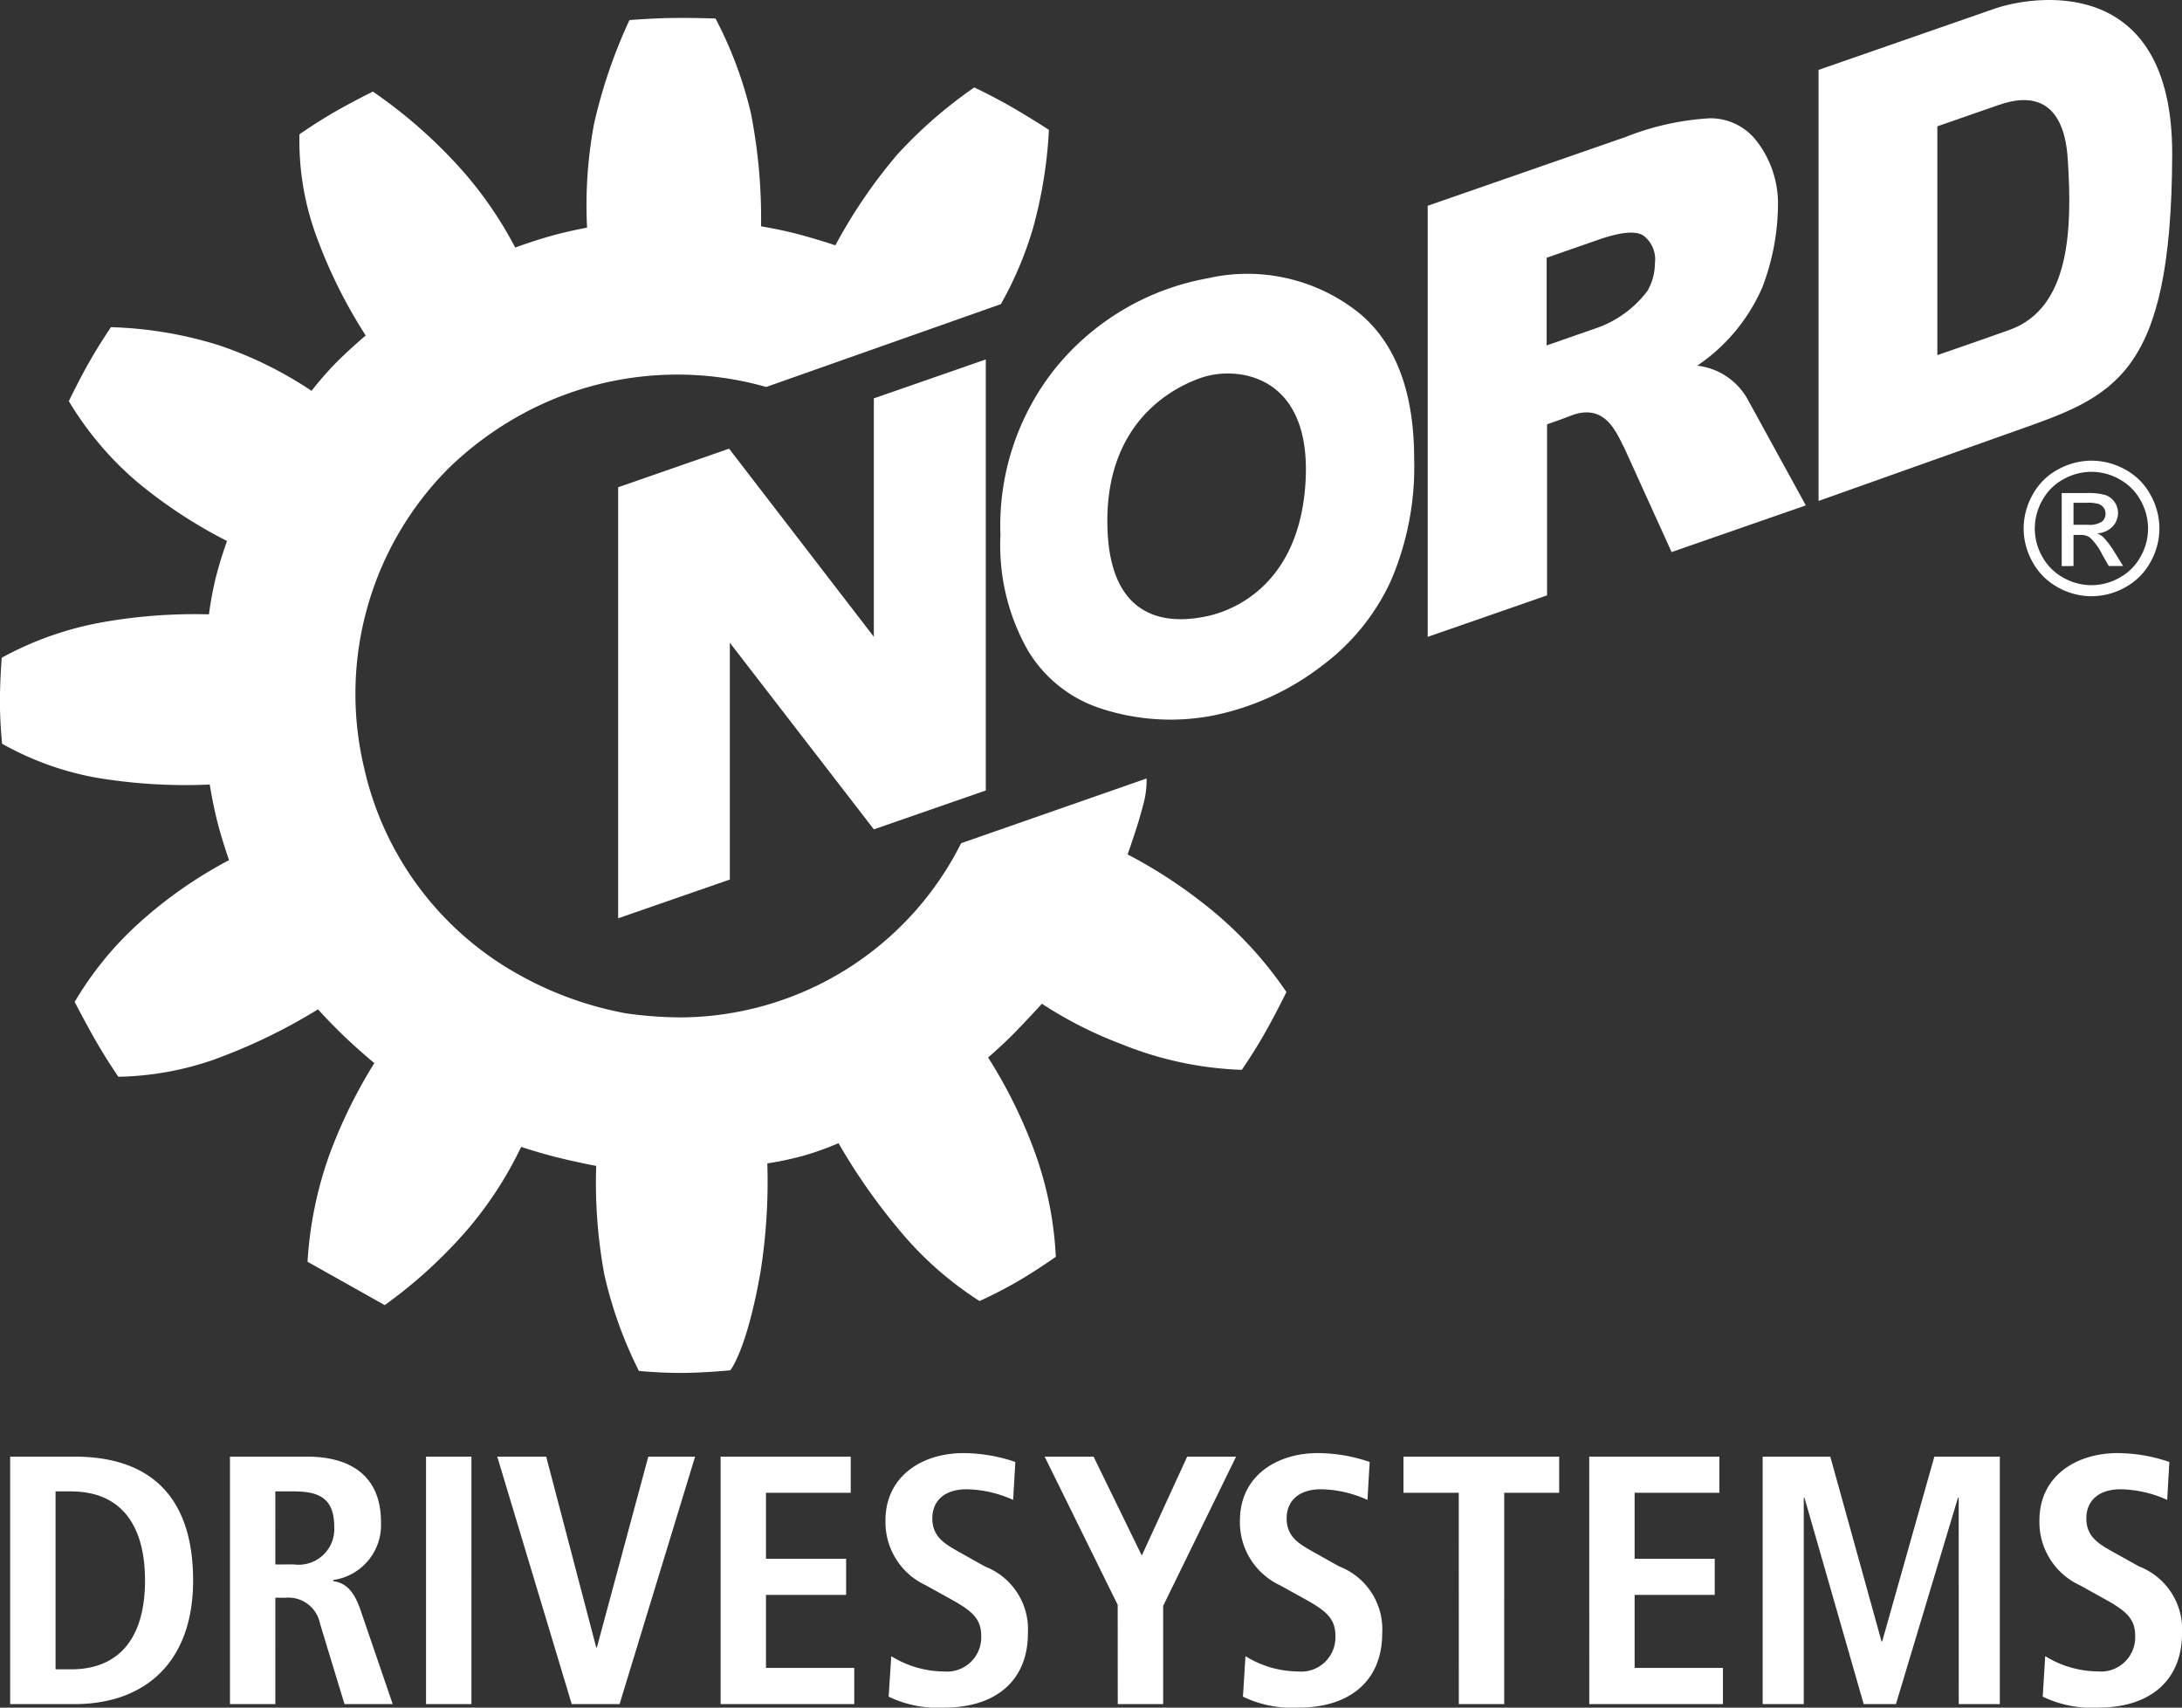 <svg xmlns="http://www.w3.org/2000/svg" width="100" height="78.264" viewBox="0 0 100 78.264"><rect x="0" y="0" width="100" height="78.264" fill="#333333" stroke="none"/><g transform="translate(-53.762 -23.957)"><g transform="translate(53.762 23.957)"><g transform="translate(0 0.821)"><path d="M-203.586-253.281a16.59,16.59,0,0,0,1.469-3.466,20.791,20.791,0,0,0,.734-4.522s-.952-.617-1.853-1.129c-.805-.456-1.569-.814-1.569-.814a20.834,20.834,0,0,0-3.526,3.072,23.72,23.72,0,0,0-2.839,4.163s-.958-.32-1.857-.55c-.8-.2-1.549-.319-1.549-.319a25.029,25.029,0,0,0-.463-5.177,18.4,18.4,0,0,0-1.624-4.348s-1.061-.041-2.132-.022c-.883.017-1.812.093-1.812.093a23.594,23.594,0,0,0-1.62,4.742,20.194,20.194,0,0,0-.323,4.771s-.817.149-1.606.367c-.855.237-1.686.545-1.686.545a18,18,0,0,0-2.366-3.464,22.558,22.558,0,0,0-4.158-3.683s-.964.473-1.84.983c-.8.467-1.525.973-1.525.973a12.668,12.668,0,0,0,.736,4.562,22.924,22.924,0,0,0,2.3,4.66s-.745.627-1.4,1.29a15.994,15.994,0,0,0-1.083,1.246,17.833,17.833,0,0,0-4.28-2.1,18.307,18.307,0,0,0-4.913-.817s-.519.763-.991,1.591c-.492.867-.938,1.8-.938,1.8a14.936,14.936,0,0,0,3.1,3.676,22.131,22.131,0,0,0,4.149,2.733s-.313.86-.528,1.732a16.071,16.071,0,0,0-.3,1.63,24.1,24.1,0,0,0-4.988.381,15.118,15.118,0,0,0-4.509,1.607s-.085,1.038-.082,2.056c0,.952.1,1.886.1,1.886a13.758,13.758,0,0,0,4.316,1.555,24.736,24.736,0,0,0,5.2.315s.133.86.355,1.73.529,1.735.529,1.735a20.1,20.1,0,0,0-4.183,2.934,15.353,15.353,0,0,0-2.891,3.563s.474.927.976,1.8,1.025,1.63,1.025,1.63a14.007,14.007,0,0,0,4.349-.774,25.942,25.942,0,0,0,4.8-2.315s.581.642,1.224,1.256,1.358,1.208,1.358,1.208a22.956,22.956,0,0,0-2.093,4.294,17.737,17.737,0,0,0-.968,4.81l3.538,1.987a21.906,21.906,0,0,0,3.752-3.416,17.344,17.344,0,0,0,2.5-3.834s.781.258,1.6.466c.9.227,1.84.405,1.84.405a23.057,23.057,0,0,0,.374,4.985,19.235,19.235,0,0,0,1.582,4.41s.98.1,2.024.092,2.166-.121,2.166-.121.756-.913,1.384-4.51a26.552,26.552,0,0,0,.312-4.971,15.156,15.156,0,0,0,1.685-.36,14,14,0,0,0,1.578-.568,27.514,27.514,0,0,0,2.748,3.936,15.846,15.846,0,0,0,3.717,3.3s.9-.408,1.728-.891c.914-.531,1.766-1.138,1.766-1.138a16.4,16.4,0,0,0-.975-4.827,22.531,22.531,0,0,0-2.128-4.307s.518-.441,1.08-1c.661-.663,1.385-1.463,1.385-1.463a18.741,18.741,0,0,0,3.676,1.862,16.094,16.094,0,0,0,5.486,1.168s.536-.778,1-1.59c.549-.959,1.044-1.977,1.044-1.977a17.73,17.73,0,0,0-3.922-4.151,22.073,22.073,0,0,0-3.357-2.156s.477-1.329.693-2.194a4.224,4.224,0,0,0,.178-1.286l-8.5,2.967a14.472,14.472,0,0,1-12.835,7.983,18.337,18.337,0,0,1-2.533-.188,15.945,15.945,0,0,1-4.8-1.715,14.453,14.453,0,0,1-7.191-9.525,14.654,14.654,0,0,1,3.869-13.739,15.512,15.512,0,0,1,3.163-2.368,14.88,14.88,0,0,1,11.393-1.358Z" transform="translate(249.455 266.399)" fill="#fff"/></g><g transform="translate(28.33 16.472)"><path d="M0-101.579l5.083-1.768,6.635,8.623v-10.929l5.13-1.784v19.756L11.718-85.9l-6.6-8.552V-83.6L0-81.824Z" transform="translate(0 107.438)" fill="#fff"/></g><g transform="translate(45.85 12.586)"><path d="M0-33.083a11.566,11.566,0,0,1,2.5-7.634,11.64,11.64,0,0,1,6.981-4.14,8.19,8.19,0,0,1,7.007,1.629q2.471,2.094,2.472,6.648a13.185,13.185,0,0,1-1.08,5.614,10.1,10.1,0,0,1-3.119,3.844A12.077,12.077,0,0,1,9.634-24.8a10.25,10.25,0,0,1-5.084-.361A6.074,6.074,0,0,1,1.26-27.8,9.749,9.749,0,0,1,0-33.083m4.9-.746c-.041,5.2,3.409,4.7,4.582,4.452.986-.211,4.128-1.261,4.487-5.958.392-5.139-3.119-5.52-4.732-4.978-1.1.369-4.3,1.823-4.337,6.483" transform="translate(0 45.029)" fill="#fff"/></g><g transform="translate(65.431 5.42)"><path d="M0,23.84V4.083L9.074.929A12.313,12.313,0,0,1,12.931.073a2.671,2.671,0,0,1,2.15,1.051,4.683,4.683,0,0,1,.972,2.941,10.762,10.762,0,0,1-.716,3.751,8.33,8.33,0,0,1-3.011,3.613s-.109-.06.381.044a3.036,3.036,0,0,1,1.985,1.534l2.637,4.807-6.152,2.139L9,15.159c-.333-.609-.819-2.023-2.359-1.487-.374.15-1.171.429-1.171.429v7.837ZM5.451,10.484l2.295-.8a4.965,4.965,0,0,0,2.325-1.7,2.576,2.576,0,0,0,.342-1.264,1.369,1.369,0,0,0-.541-1.281q-.539-.324-2.031.194l-2.39.832Z" transform="translate(0 -0.072)" fill="#fff"/></g><g transform="translate(83.344 0)"><path d="M0-96.934l8.087-2.812c1.6-.554,8.143-1.734,8.12,6.688C16.176-82.883,13.543-81.979,9.061-80.4L0-77.179Zm8.278,1.6-2.834.986v10.486s2.149-.739,3.313-1.158c2.777-1,2.863-4.63,2.671-7.707-.049-.785-.216-3.623-3.15-2.606" transform="translate(0 100.137)" fill="#fff"/></g><g transform="translate(0.466 66.598)"><path d="M0,10.62H2.957c3.153,0,5.427-1.851,5.427-5.669C8.384,1.2,6.5-.721,2.957-.721H0ZM2.08.872h.7c2.339,0,3.4,1.591,3.4,4.079s-1.057,4.076-3.4,4.076h-.7Zm7.993,9.748h2.08V5.745h.472A1.474,1.474,0,0,1,14.2,6.931l1.122,3.689h2.21L16.053,6.3c-.359-1.057-.83-1.252-1.252-1.317V4.933a2.545,2.545,0,0,0,2.193-2.664c0-2.08-1.365-2.99-3.379-2.99H10.073Zm2.08-6.4V.872H13c1.169,0,1.852.324,1.852,1.625A1.634,1.634,0,0,1,13,4.218Zm6.906,6.4h2.08V-.721h-2.08Zm6.677,0h2.193L31.39-.721H29.245L26.889,8.022h-.031L24.566-.721H22.323Zm6.824,0h6.125V8.962H34.639V5.615h3.672V3.958H34.639V.936h3.884V-.721H32.56Zm7.7-.341a5.189,5.189,0,0,0,2.583.5c2.161,0,3.8-1.1,3.8-3.412A3.085,3.085,0,0,0,44.68,4.316l-1.218-.683c-.634-.358-1.2-.683-1.2-1.527,0-.78.536-1.332,1.576-1.332a5.4,5.4,0,0,1,2.128.487l.1-1.738A7.434,7.434,0,0,0,43.69-.883c-1.9,0-3.575,1.057-3.575,3.086a3.186,3.186,0,0,0,1.853,2.974l1.055.585c1.007.552,1.479.909,1.479,1.722a1.57,1.57,0,0,1-1.722,1.64,4.628,4.628,0,0,1-2.4-.7Zm10.5.341h2.081v-4.5L56.183-.721H53.942l-2.08,4.533L49.652-.721H47.41l3.347,6.792Zm5.738-.341a5.184,5.184,0,0,0,2.582.5c2.162,0,3.8-1.1,3.8-3.412a3.085,3.085,0,0,0-1.967-3.055L59.7,3.633c-.634-.358-1.2-.683-1.2-1.527,0-.78.537-1.332,1.577-1.332a5.392,5.392,0,0,1,2.128.487l.1-1.738a7.424,7.424,0,0,0-2.372-.407c-1.9,0-3.573,1.057-3.573,3.086A3.186,3.186,0,0,0,58.2,5.177l1.057.585c1.007.552,1.478.909,1.478,1.722a1.571,1.571,0,0,1-1.722,1.64,4.633,4.633,0,0,1-2.4-.7Zm9.893.341h2.08V.936h2.519V-.721H63.854V.936h2.534Zm5.979,0h6.125V8.962H74.448V5.615h3.671V3.958H74.448V.936h3.884V-.721H72.368Zm16.932,0h1.883V-.721h-3l-2.39,8.465h-.032L83.416-.721h-3.1V10.62H82.2V1.164h.032l2.714,9.456h1.478l2.843-9.456H89.3Zm3.849-.341a5.192,5.192,0,0,0,2.584.5c2.161,0,3.8-1.1,3.8-3.412a3.085,3.085,0,0,0-1.967-3.055L96.35,3.633c-.634-.358-1.2-.683-1.2-1.527,0-.78.536-1.332,1.577-1.332a5.4,5.4,0,0,1,2.128.487l.1-1.738a7.439,7.439,0,0,0-2.372-.407C94.676-.883,93,.174,93,2.2a3.187,3.187,0,0,0,1.853,2.974l1.055.585c1.007.552,1.479.909,1.479,1.722a1.57,1.57,0,0,1-1.722,1.64,4.628,4.628,0,0,1-2.4-.7Z" transform="translate(0 0.883)" fill="#fff"/></g><g transform="translate(92.741 21.109)"><path d="M-7.029-31.253A2.883,2.883,0,0,0-8.194-30.1a3.159,3.159,0,0,0-.418,1.561A3.141,3.141,0,0,0-8.2-27a2.92,2.92,0,0,0,1.152,1.152,3.154,3.154,0,0,0,1.549.411,3.149,3.149,0,0,0,1.548-.411A2.9,2.9,0,0,0-2.8-27a3.156,3.156,0,0,0,.411-1.547A3.165,3.165,0,0,0-2.806-30.1a2.868,2.868,0,0,0-1.163-1.15,3.186,3.186,0,0,0-1.53-.4,3.189,3.189,0,0,0-1.53.4m2.8.449a2.391,2.391,0,0,1,.971.962,2.645,2.645,0,0,1,.349,1.3,2.618,2.618,0,0,1-.344,1.289,2.42,2.42,0,0,1-.961.961,2.6,2.6,0,0,1-1.29.345,2.607,2.607,0,0,1-1.291-.345,2.434,2.434,0,0,1-.962-.961A2.6,2.6,0,0,1-8.1-28.542a2.629,2.629,0,0,1,.349-1.3,2.419,2.419,0,0,1,.971-.962A2.654,2.654,0,0,1-5.5-31.139a2.654,2.654,0,0,1,1.274.336m-2.1,3.982v-1.424h.316a.693.693,0,0,1,.434.116,2.71,2.71,0,0,1,.565.779l.3.529h.66l-.408-.656a3.848,3.848,0,0,0-.5-.664.917.917,0,0,0-.284-.178,1.036,1.036,0,0,0,.695-.3.9.9,0,0,0,.262-.641.869.869,0,0,0-.156-.49.839.839,0,0,0-.422-.324,2.829,2.829,0,0,0-.853-.092h-1.15v3.349Zm0-2.9h.614a1.7,1.7,0,0,1,.542.057.5.5,0,0,1,.231.175.464.464,0,0,1,.081.267.457.457,0,0,1-.171.37,1.06,1.06,0,0,1-.643.14h-.654Z" transform="translate(8.613 31.654)" fill="#fff"/></g></g></g></svg>